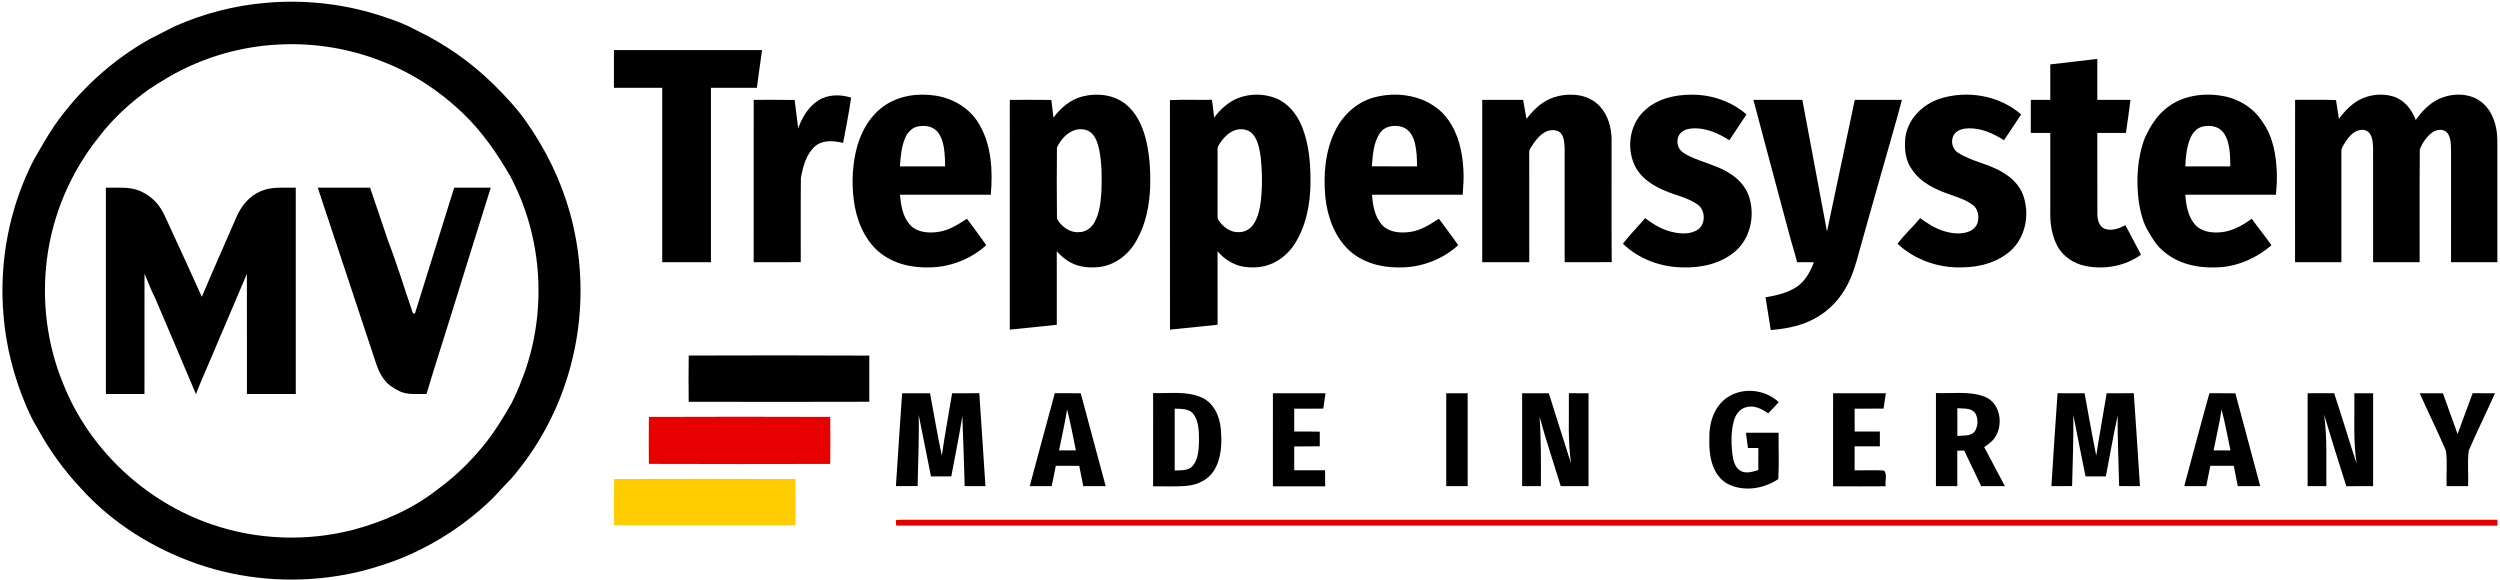 <?xml version="1.0" encoding="UTF-8"?>
<svg xmlns="http://www.w3.org/2000/svg" width="513" height="119" viewBox="0 0 513 119" fill="none">
  <path d="M125.979 10.27C136.11 10.272 146.243 10.263 156.374 10.274C156.023 12.853 155.644 15.43 155.311 18.011C152.168 18.018 149.027 18.011 145.886 18.016C145.884 29.945 145.884 41.875 145.884 53.802C142.553 53.807 139.222 53.804 135.892 53.804C135.889 41.875 135.892 29.948 135.892 18.018C132.587 18.011 129.283 18.016 125.979 18.016C125.979 15.432 125.979 12.851 125.979 10.27Z" fill="black"></path>
  <path d="M420.718 13.215C423.934 12.842 427.15 12.459 430.368 12.088C430.371 14.888 430.366 17.687 430.368 20.489C432.639 20.487 434.907 20.487 437.177 20.489C436.893 22.755 436.576 25.019 436.238 27.278C434.281 27.274 432.324 27.276 430.368 27.276C430.373 32.815 430.357 38.355 430.377 43.894C430.384 45.047 430.697 46.473 431.894 46.947C433.324 47.463 434.852 46.881 436.128 46.211C437.243 48.206 438.235 50.264 439.333 52.27C436.088 54.605 431.836 55.37 427.946 54.58C425.567 54.104 423.348 52.66 422.179 50.505C421.148 48.549 420.722 46.314 420.716 44.114C420.718 38.502 420.718 32.89 420.716 27.276C419.382 27.276 418.049 27.276 416.715 27.276C416.719 25.012 416.702 22.75 416.726 20.487C418.055 20.489 419.384 20.487 420.718 20.487C420.718 18.062 420.716 15.637 420.718 13.215Z" fill="black"></path>
  <path d="M181.377 21.768C184.428 19.585 188.391 19.067 192.032 19.636C195.599 20.194 199.011 22.222 200.858 25.378C203.484 29.727 203.733 35.022 203.312 39.958C197.098 39.964 190.882 39.955 184.668 39.962C184.886 42.113 185.219 44.454 186.72 46.125C188.168 47.71 190.525 47.882 192.524 47.589C194.717 47.291 196.597 46.05 198.425 44.893C199.739 46.705 201.136 48.457 202.366 50.326C199.597 52.842 196.009 54.393 192.299 54.79C188.576 55.127 184.617 54.618 181.452 52.504C178.07 50.289 176.186 46.385 175.427 42.519C174.744 38.758 174.784 34.85 175.617 31.118C176.437 27.497 178.28 23.941 181.377 21.768ZM188.402 25.932C187.214 26.154 186.286 27.082 185.81 28.158C184.954 30.029 184.805 32.117 184.668 34.14C187.756 34.145 190.844 34.143 193.935 34.143C193.913 32.381 193.882 30.585 193.351 28.89C193.046 27.935 192.531 26.992 191.673 26.432C190.714 25.806 189.5 25.742 188.402 25.932Z" fill="black"></path>
  <path d="M222.233 19.766C225.222 19.023 228.648 19.444 231.075 21.444C233.16 23.143 234.348 25.682 235.042 28.23C235.929 31.596 236.114 35.11 236.008 38.577C235.84 42.186 235.139 45.847 233.376 49.035C231.917 51.924 229.15 54.23 225.91 54.746C223.792 55.041 221.524 54.878 219.619 53.831C218.548 53.271 217.655 52.44 216.85 51.552C216.859 56.584 216.853 61.614 216.855 66.647C213.639 66.975 210.423 67.312 207.209 67.643C207.207 51.924 207.2 36.206 207.211 20.489C210.052 20.5 212.896 20.46 215.737 20.509C215.889 21.719 216.019 22.931 216.167 24.144C217.662 22.105 219.725 20.352 222.233 19.766ZM220.818 26.615C219.006 27.084 217.644 28.643 216.884 30.283C216.842 35.143 216.824 40.017 216.892 44.875C217.778 46.471 219.489 47.787 221.398 47.633C222.769 47.659 223.984 46.753 224.612 45.576C225.657 43.643 225.868 41.399 226.016 39.243C226.128 36.435 226.095 33.598 225.584 30.827C225.313 29.586 224.945 28.274 224.021 27.353C223.188 26.535 221.918 26.377 220.818 26.615Z" fill="black"></path>
  <path d="M254.059 20.127C256.532 19.162 259.384 19.188 261.846 20.176C264.342 21.192 266.123 23.445 267.126 25.885C268.629 29.546 268.938 33.569 268.913 37.488C268.876 41.947 267.985 46.541 265.503 50.317C264.322 52.006 262.702 53.432 260.769 54.19C258.97 54.92 256.964 55.026 255.064 54.71C253.009 54.338 251.191 53.141 249.844 51.574C249.853 56.595 249.846 61.619 249.849 66.642C246.593 66.979 243.337 67.308 240.081 67.638C240.073 51.94 240.092 36.243 240.07 20.546C242.94 20.412 245.817 20.529 248.691 20.482C248.876 21.692 249.006 22.911 249.139 24.128C250.426 22.431 252.046 20.91 254.059 20.127ZM253.867 26.599C252.436 26.91 251.321 27.981 250.503 29.143C250.206 29.593 249.804 30.051 249.849 30.628C249.846 35.196 249.853 39.763 249.844 44.33C249.846 44.63 249.837 44.959 250.049 45.201C250.937 46.51 252.342 47.628 253.99 47.637C255.159 47.718 256.336 47.189 257.039 46.252C258.095 44.879 258.454 43.129 258.701 41.454C259.062 38.392 259.016 35.288 258.697 32.224C258.465 30.648 258.185 28.977 257.198 27.677C256.437 26.672 255.059 26.335 253.867 26.599Z" fill="black"></path>
  <path d="M281.751 20.046C285.075 19.089 288.745 19.21 291.964 20.504C293.939 21.362 295.784 22.647 297.051 24.415C299.218 27.349 300.082 31.038 300.278 34.629C300.419 36.406 300.261 38.185 300.146 39.959C293.945 39.961 287.747 39.955 281.548 39.961C281.687 42.108 282.082 44.416 283.534 46.094C284.963 47.683 287.306 47.879 289.299 47.599C291.516 47.319 293.425 46.074 295.252 44.877C296.575 46.689 297.975 48.448 299.209 50.324C295.876 53.35 291.346 54.999 286.85 54.873C283.226 54.891 279.463 53.811 276.77 51.303C273.796 48.477 272.354 44.374 271.955 40.365C271.537 35.791 271.922 30.99 273.986 26.824C275.529 23.648 278.33 21.042 281.751 20.046ZM283.124 27.351C281.811 29.346 281.696 31.828 281.502 34.136C284.593 34.151 287.685 34.14 290.778 34.142C290.76 32.551 290.723 30.942 290.339 29.387C290.024 28.083 289.325 26.725 288.033 26.167C286.382 25.495 284.165 25.773 283.124 27.351Z" fill="black"></path>
  <path d="M316.676 21.036C318.58 19.742 320.965 19.292 323.238 19.471C325.134 19.614 327.012 20.41 328.304 21.831C329.948 23.606 330.629 26.075 330.697 28.449C330.722 36.893 330.649 45.342 330.726 53.787C327.506 53.827 324.285 53.796 321.067 53.804C321.065 46.087 321.065 38.372 321.067 30.655C321.027 29.586 321.036 28.42 320.41 27.503C319.764 26.579 318.442 26.568 317.476 26.901C315.937 27.552 314.943 28.991 314.077 30.353C313.676 30.889 313.819 31.583 313.797 32.203C313.808 39.404 313.799 46.603 313.802 53.804C310.583 53.807 307.367 53.804 304.149 53.804C304.151 42.699 304.14 31.596 304.156 20.491C306.951 20.485 309.746 20.485 312.541 20.491C312.788 21.787 312.999 23.09 313.237 24.388C314.22 23.119 315.32 21.915 316.676 21.036Z" fill="black"></path>
  <path d="M337.37 22.779C339.907 20.311 343.564 19.429 347.016 19.431C351.124 19.378 355.271 20.765 358.381 23.483C357.224 25.255 356.033 27.009 354.863 28.773C352.773 27.442 350.412 26.368 347.895 26.328C346.901 26.331 345.825 26.465 345.043 27.126C344.128 27.88 344 29.284 344.49 30.311C344.981 31.231 345.973 31.702 346.87 32.143C349.65 33.431 352.745 34.043 355.295 35.811C357.151 37.023 358.615 38.895 359.111 41.079C360.041 44.783 359.009 49.068 356.051 51.594C353.106 54.124 349.07 54.993 345.268 54.867C340.782 54.823 336.272 53.15 333.021 50.02C334.431 48.175 336.085 46.528 337.59 44.761C339.402 46.158 341.456 47.351 343.744 47.727C345.221 48.005 346.855 48.014 348.195 47.247C350.064 46.184 350.06 43.116 348.312 41.941C346.819 40.912 345.065 40.361 343.361 39.792C340.456 38.805 337.46 37.321 335.796 34.623C333.642 30.929 334.22 25.746 337.37 22.779Z" fill="black"></path>
  <path d="M398.1 20.242C403.699 18.468 410.268 19.57 414.731 23.48C413.585 25.263 412.388 27.011 411.215 28.775C409.038 27.375 406.538 26.266 403.902 26.332C402.841 26.37 401.651 26.641 401.007 27.56C400.172 28.777 400.553 30.64 401.854 31.378C404.695 33.185 408.169 33.626 411.026 35.414C412.847 36.476 414.436 38.063 415.163 40.076C416.462 43.748 415.765 48.188 413.014 51.027C410.298 53.758 406.326 54.854 402.559 54.869C397.771 55.01 392.885 53.317 389.378 50.022C390.757 48.122 392.543 46.574 394.029 44.765C395.492 45.858 397.066 46.854 398.827 47.401C400.443 47.899 402.231 48.142 403.866 47.568C404.827 47.249 405.674 46.462 405.87 45.441C406.11 44.244 405.859 42.831 404.827 42.066C403.489 41.041 401.852 40.537 400.289 39.968C397.309 38.967 394.218 37.563 392.402 34.874C391.02 33.102 390.773 30.73 390.943 28.561C391.275 24.633 394.439 21.395 398.1 20.242Z" fill="black"></path>
  <path d="M444.222 22.464C447.366 19.711 451.829 18.979 455.859 19.654C459.233 20.165 462.397 22.092 464.244 24.986C466.446 28.01 467.074 31.857 467.211 35.511C467.257 36.997 467.145 38.48 467.034 39.96C460.829 39.962 454.624 39.955 448.421 39.964C448.593 42.1 448.964 44.399 450.41 46.077C451.71 47.556 453.842 47.84 455.702 47.659C458.065 47.467 460.175 46.244 462.055 44.884C463.356 46.736 464.832 48.457 466.098 50.328C462.855 53.11 458.687 54.905 454.377 54.874C450.546 54.993 446.51 53.966 443.658 51.296C442.49 50.287 441.685 48.955 440.918 47.635C439.737 45.75 439.216 43.539 438.875 41.366C438.313 36.94 438.542 32.304 440.195 28.118C441.2 26.026 442.421 23.972 444.222 22.464ZM452.039 25.953C450.868 26.209 449.978 27.153 449.517 28.222C448.695 30.078 448.516 32.137 448.424 34.14C451.499 34.147 454.576 34.142 457.653 34.142C457.644 32.375 457.622 30.567 457.08 28.868C456.785 27.944 456.286 27.043 455.475 26.48C454.485 25.786 453.187 25.731 452.039 25.953Z" fill="black"></path>
  <path d="M482.797 21.366C485.127 19.532 488.394 18.928 491.22 19.839C493.413 20.562 494.941 22.526 495.71 24.635C496.942 22.872 498.476 21.238 500.449 20.308C503.127 19.089 506.54 19.01 508.997 20.782C510.836 22.116 511.87 24.3 512.244 26.495C512.533 28.014 512.445 29.566 512.456 31.102C512.456 38.67 512.456 46.237 512.456 53.804C509.286 53.804 506.119 53.807 502.951 53.804C502.951 46.235 502.947 38.668 502.953 31.098C502.922 29.828 503.01 28.411 502.235 27.324C501.456 26.313 499.909 26.54 499.001 27.245C497.886 28.109 497.07 29.346 496.543 30.64C496.468 38.357 496.534 46.083 496.51 53.804C493.327 53.807 490.144 53.807 486.961 53.804C486.959 46.823 486.961 39.843 486.959 32.861C486.917 31.325 487.104 29.749 486.683 28.248C486.463 27.386 485.722 26.623 484.79 26.637C483.282 26.615 482.145 27.82 481.378 28.984C480.996 29.639 480.421 30.274 480.45 31.074C480.452 38.65 480.45 46.228 480.45 53.804C477.282 53.807 474.112 53.804 470.945 53.804C470.951 42.699 470.929 31.592 470.956 20.487C473.753 20.517 476.552 20.427 479.35 20.535C479.541 21.82 479.753 23.105 479.947 24.39C480.78 23.282 481.682 22.206 482.797 21.366Z" fill="black"></path>
  <path d="M167.92 20.612C169.906 19.343 172.463 19.332 174.652 20.039C174.2 23.152 173.594 26.24 173.007 29.328C171.094 28.858 168.797 28.66 167.208 30.051C165.418 31.662 164.799 34.14 164.344 36.413C164.274 42.203 164.333 47.998 164.316 53.789C161.093 53.824 157.873 53.798 154.652 53.804C154.657 42.699 154.639 31.592 154.661 20.487C157.46 20.502 160.26 20.458 163.059 20.511C163.3 22.448 163.555 24.384 163.791 26.324C164.602 24.097 165.865 21.902 167.92 20.612Z" fill="black"></path>
  <path d="M359.8 20.489C363.147 20.487 366.493 20.487 369.841 20.489C371.545 29.489 373.227 38.493 374.898 47.498C376.833 38.502 378.676 29.487 380.602 20.489C383.825 20.489 387.05 20.485 390.272 20.491C389.122 24.944 387.775 29.346 386.547 33.779C385.044 39.113 383.499 44.434 382.024 49.775C381.078 53.029 380.375 56.425 378.585 59.353C376.881 62.28 374.234 64.641 371.119 65.977C368.675 67.063 366.005 67.506 363.358 67.725C362.994 65.485 362.644 63.241 362.287 60.999C364.489 60.647 366.731 60.12 368.629 58.903C370.414 57.719 371.477 55.771 372.215 53.813C371.062 53.8 369.911 53.807 368.761 53.802C368.247 51.662 367.522 49.583 366.993 47.447C364.599 38.461 362.159 29.485 359.8 20.489Z" fill="black"></path>
  <path d="M141.327 72.958C153.677 72.922 166.031 72.903 178.381 72.97C178.393 76.126 178.389 79.283 178.381 82.439C166.027 82.475 153.673 82.475 141.323 82.443C141.284 79.279 141.272 76.118 141.327 72.958Z" fill="black"></path>
  <path d="M133.155 85.549C145.557 85.497 157.958 85.501 170.359 85.545C170.399 88.764 170.407 91.98 170.359 95.196C157.954 95.224 145.553 95.239 133.152 95.188C133.116 91.976 133.112 88.76 133.155 85.549Z" fill="#E70000"></path>
  <path d="M126.022 98.293C138.419 98.258 150.817 98.258 163.21 98.297C163.269 101.458 163.261 104.622 163.214 107.783C150.817 107.818 138.419 107.814 126.022 107.787C125.967 104.622 125.963 101.458 126.022 98.293Z" fill="#FFCC00"></path>
  <path d="M354.381 81.596C357.584 79.384 362.194 79.878 365.005 82.527C364.286 83.293 363.563 84.05 362.849 84.811C361.556 83.96 360.038 83.106 358.434 83.535C356.959 83.803 356.061 85.194 355.734 86.555C355.164 88.856 355.223 91.275 355.551 93.614C355.734 94.805 356.155 96.179 357.354 96.719C358.477 97.2 359.697 96.796 360.803 96.451C360.807 94.946 360.803 93.44 360.812 91.935C360.093 91.93 359.374 91.926 358.681 91.93C358.536 90.884 358.396 89.838 358.264 88.792C360.497 88.787 362.734 88.792 364.975 88.792C364.924 91.96 365.098 95.141 364.903 98.305C361.82 100.406 357.418 101.019 354.126 99.075C351.251 97.153 350.664 93.368 350.754 90.165C350.643 86.993 351.642 83.471 354.381 81.596Z" fill="black"></path>
  <path d="M183.841 99.751C184.271 93.402 184.662 87.048 185.113 80.698C187.018 80.686 188.928 80.686 190.842 80.698C191.65 84.964 192.347 89.247 193.266 93.491C193.861 89.209 194.686 84.96 195.375 80.694C197.229 80.69 199.092 80.69 200.955 80.69C201.38 87.044 201.788 93.398 202.214 99.751C200.789 99.756 199.369 99.756 197.952 99.747C197.82 94.946 197.65 90.148 197.472 85.351C196.834 89.506 195.962 93.623 195.205 97.761C193.814 97.761 192.424 97.761 191.037 97.761C190.199 93.546 189.349 89.336 188.511 85.121C188.643 89.995 188.375 94.865 188.298 99.739C186.81 99.76 185.321 99.76 183.841 99.751Z" fill="black"></path>
  <path d="M216.448 80.686C218.217 80.694 219.991 80.69 221.764 80.694C223.487 87.044 225.179 93.397 226.885 99.755C225.345 99.755 223.818 99.755 222.291 99.755C222.007 98.365 221.717 96.978 221.454 95.592C219.85 95.575 218.251 95.575 216.656 95.583C216.363 96.97 216.078 98.361 215.806 99.755C214.3 99.755 212.795 99.755 211.298 99.755C213.003 93.397 214.709 87.035 216.448 80.686ZM217.32 92.419C218.464 92.419 219.616 92.419 220.773 92.419C220.191 89.617 219.68 86.801 218.97 84.033C218.532 86.848 217.856 89.621 217.32 92.419Z" fill="black"></path>
  <path d="M236.624 80.651C239.962 80.783 243.522 80.158 246.665 81.604C249.14 82.748 250.309 85.525 250.522 88.107C250.756 90.969 250.671 94.082 249.089 96.587C247.949 98.407 245.874 99.428 243.79 99.662C241.408 99.917 239.005 99.764 236.619 99.794C236.624 93.414 236.619 87.031 236.624 80.651ZM241.047 83.854C241.03 88.085 241.034 92.317 241.047 96.549C242.288 96.459 243.798 96.672 244.725 95.622C245.899 94.244 245.963 92.313 246.039 90.595C246.014 88.711 246.065 86.614 244.925 85.006C244.024 83.786 242.378 83.922 241.047 83.854Z" fill="black"></path>
  <path d="M261.201 80.694C264.799 80.69 268.397 80.69 271.995 80.694C271.837 81.745 271.684 82.795 271.54 83.85C269.545 83.854 267.559 83.846 265.573 83.862C265.569 85.423 265.569 86.984 265.577 88.545C267.321 88.545 269.069 88.541 270.821 88.575C270.812 89.578 270.808 90.582 270.817 91.586C269.064 91.594 267.317 91.594 265.573 91.611C265.569 93.236 265.569 94.865 265.573 96.493C267.682 96.515 269.792 96.506 271.905 96.506C271.91 97.603 271.918 98.701 271.927 99.802C268.35 99.802 264.773 99.802 261.197 99.798C261.201 93.431 261.197 87.061 261.201 80.694Z" fill="black"></path>
  <path d="M296.768 80.694C298.231 80.69 299.694 80.69 301.165 80.694C301.169 87.048 301.165 93.402 301.165 99.755C299.694 99.755 298.231 99.755 296.768 99.755C296.763 93.402 296.763 87.048 296.768 80.694Z" fill="black"></path>
  <path d="M312.342 80.698C314.162 80.69 315.986 80.69 317.815 80.694C319.355 85.508 320.839 90.34 322.391 95.15C321.672 90.361 322 85.513 321.936 80.69C323.276 80.69 324.62 80.69 325.968 80.694C325.968 87.048 325.964 93.402 325.968 99.755C324.063 99.755 322.162 99.755 320.269 99.755C318.815 95.005 317.215 90.297 315.918 85.504C316.246 90.246 316.208 95.001 316.191 99.755C314.902 99.755 313.618 99.755 312.342 99.751C312.337 93.397 312.337 87.048 312.342 80.698Z" fill="black"></path>
  <path d="M376.152 80.698C379.758 80.686 383.365 80.69 386.975 80.694C386.801 81.745 386.648 82.795 386.503 83.85C384.517 83.85 382.539 83.85 380.566 83.854C380.558 85.419 380.558 86.984 380.579 88.549C382.297 88.545 384.024 88.549 385.75 88.553C385.738 89.566 385.742 90.578 385.746 91.594C384.015 91.594 382.289 91.594 380.566 91.594C380.562 93.232 380.562 94.869 380.566 96.506C382.565 96.549 384.572 96.417 386.575 96.553C387.367 97.323 386.741 98.76 386.928 99.785C383.33 99.811 379.737 99.807 376.147 99.79C376.152 93.427 376.143 87.061 376.152 80.698Z" fill="black"></path>
  <path d="M397.254 99.755C397.25 93.385 397.246 87.018 397.254 80.647C400.55 80.8 404.012 80.196 407.181 81.374C411.021 82.774 411.374 88.787 408.15 91.016C407.899 91.194 407.406 91.556 407.159 91.739C408.567 94.409 409.992 97.072 411.399 99.751C409.775 99.76 408.154 99.76 406.538 99.751C405.373 97.318 404.225 94.882 403.055 92.457C402.57 92.462 402.103 92.47 401.639 92.479C401.639 94.903 401.639 97.331 401.639 99.755C400.172 99.755 398.709 99.755 397.254 99.755ZM401.643 83.764C401.635 85.661 401.635 87.558 401.648 89.459C402.834 89.323 404.344 89.591 405.207 88.549C405.909 87.465 405.977 85.921 405.335 84.802C404.497 83.624 402.881 83.888 401.643 83.764Z" fill="black"></path>
  <path d="M422.214 80.69C424.056 80.69 425.902 80.69 427.756 80.698C428.538 84.964 429.287 89.238 430.146 93.495C430.805 89.217 431.579 84.964 432.29 80.694C434.139 80.69 435.994 80.69 437.852 80.69C438.307 87.044 438.703 93.397 439.12 99.755C437.691 99.76 436.266 99.755 434.85 99.743C434.743 94.92 434.51 90.102 434.539 85.279C433.638 89.421 432.923 93.597 432.119 97.761C430.724 97.761 429.334 97.761 427.952 97.761C427.105 93.563 426.255 89.362 425.447 85.156C425.515 90.021 425.302 94.877 425.196 99.743C423.775 99.755 422.359 99.76 420.951 99.755C421.343 93.397 421.755 87.044 422.214 80.69Z" fill="black"></path>
  <path d="M448.204 99.755C449.93 93.397 451.597 87.026 453.375 80.681C455.144 80.694 456.918 80.69 458.7 80.702C460.375 87.056 462.098 93.401 463.799 99.751C462.255 99.755 460.724 99.755 459.193 99.751C458.912 98.36 458.628 96.974 458.364 95.588C456.756 95.579 455.157 95.579 453.562 95.583C453.282 96.974 452.993 98.36 452.72 99.755C451.211 99.755 449.701 99.755 448.204 99.755ZM455.859 84.015C455.463 86.844 454.77 89.616 454.226 92.419C455.374 92.419 456.527 92.419 457.692 92.419C457.084 89.612 456.603 86.784 455.859 84.015Z" fill="black"></path>
  <path d="M473.525 80.694C475.333 80.694 477.149 80.694 478.965 80.677C480.564 85.479 482.001 90.335 483.575 95.15C482.847 90.361 483.196 85.513 483.115 80.694C484.391 80.69 485.676 80.69 486.964 80.694C486.964 87.048 486.964 93.402 486.964 99.756C485.127 99.756 483.294 99.751 481.465 99.764C479.917 94.882 478.365 89.995 476.906 85.088C477.582 89.948 477.314 94.865 477.366 99.756C476.081 99.756 474.797 99.756 473.525 99.751C473.521 93.398 473.521 87.048 473.525 80.694Z" fill="black"></path>
  <path d="M496.525 80.694C498.107 80.69 499.693 80.69 501.288 80.698C502.283 83.488 503.3 86.274 504.295 89.068C505.341 86.282 506.34 83.475 507.387 80.686C508.909 80.69 510.436 80.69 511.967 80.698C510.215 84.645 508.276 88.515 506.583 92.483C506.281 94.886 506.549 97.331 506.46 99.751C504.984 99.755 503.512 99.755 502.045 99.755C501.943 97.335 502.241 94.882 501.905 92.479C500.199 88.515 498.29 84.636 496.525 80.694Z" fill="black"></path>
  <path d="M183.841 106.728C184.697 106.615 185.561 106.662 186.421 106.656C295.084 106.653 403.748 106.662 512.412 106.651C512.528 107.05 512.53 107.466 512.414 107.866C402.909 107.857 293.404 107.878 183.9 107.855C183.853 107.481 183.84 107.104 183.841 106.728Z" fill="#E70000"></path>
  <path d="M21.726 38.513C24.094 38.564 26.58 38.242 28.813 39.223C30.552 39.997 32.091 41.284 33.072 42.926C33.651 43.852 34.068 44.864 34.529 45.851C36.824 50.871 39.167 55.868 41.415 60.907C43.725 55.442 46.141 50.022 48.502 44.575C49.476 42.287 51.171 40.191 53.517 39.228C55.778 38.238 58.295 38.571 60.691 38.511C60.696 52.623 60.691 66.737 60.694 80.851C57.352 80.853 54.01 80.851 50.669 80.851C50.664 72.633 50.675 64.414 50.662 56.196C48.286 61.766 45.936 67.35 43.547 72.916C42.438 75.57 41.245 78.191 40.205 80.873C37.454 74.271 34.606 67.707 31.813 61.123C30.965 59.533 30.402 57.816 29.651 56.183C29.637 64.405 29.648 72.629 29.644 80.851C27.006 80.849 24.365 80.862 21.726 80.844C21.726 66.733 21.724 52.623 21.726 38.513Z" fill="black"></path>
  <path d="M65.204 38.514C68.783 38.509 72.363 38.511 75.943 38.511C77.182 42.166 78.425 45.821 79.655 49.48C81.535 54.353 83.032 59.366 84.742 64.301C84.844 64.31 85.044 64.326 85.144 64.335C87.817 55.724 90.504 47.117 93.198 38.514C95.702 38.509 98.204 38.511 100.708 38.511C97.984 47.22 95.25 55.923 92.559 64.641C90.883 70.046 89.135 75.426 87.518 80.849C85.745 80.796 83.883 81.072 82.201 80.377C81.29 79.936 80.391 79.436 79.624 78.772C78.478 77.677 77.726 76.233 77.228 74.745C73.205 62.672 69.235 50.582 65.204 38.514Z" fill="black"></path>
  <path d="M54.515 0.585C62.878 -0.158 71.406 0.86 79.335 3.64C81.423 4.33 83.486 5.123 85.408 6.199C91.293 9.003 96.707 12.796 101.349 17.375C103.71 19.731 106.011 22.16 107.931 24.898C111.917 30.561 115.047 36.856 116.914 43.537C119.835 53.884 119.863 65.031 117.011 75.398C115.031 82.699 111.63 89.607 107.021 95.607C106.091 96.795 105.176 98.005 104.089 99.059C102.705 100.469 101.457 102.017 99.969 103.324C94.611 108.273 88.324 112.207 81.533 114.87C77.545 116.362 73.428 117.548 69.213 118.196C59.629 119.704 49.663 118.9 40.491 115.714C31.427 112.564 23.011 107.325 16.575 100.17C13.061 96.44 10.046 92.243 7.614 87.733C6.702 86.305 6.019 84.753 5.335 83.208C2.858 77.364 1.251 71.139 0.726 64.809C-0.237 53.827 1.886 42.572 6.949 32.767C8.296 30.457 9.596 28.116 11.086 25.894C16.174 18.569 22.919 12.397 30.695 8.026C32.384 7.136 34.11 6.32 35.796 5.425C41.708 2.787 48.063 1.144 54.515 0.585ZM57.773 9.111C50.935 9.369 44.157 11.044 37.994 14.013C35.366 15.254 32.895 16.793 30.473 18.391C26.631 21.164 23.082 24.402 20.225 28.195C14.514 35.322 10.795 44.031 9.642 53.093C8.531 61.714 9.627 70.628 12.936 78.676C18.263 92.17 29.814 102.987 43.535 107.633C52.769 110.79 62.924 111.16 72.374 108.742C78.524 107.111 84.504 104.521 89.552 100.604C93.141 98.005 96.381 94.926 99.169 91.485C101.407 88.782 103.223 85.769 104.969 82.738C106.119 80.486 107.052 78.125 107.885 75.737C112.254 62.829 111.132 48.135 104.678 36.113C101.975 31.418 98.843 26.915 94.909 23.161C90.198 18.66 84.645 14.998 78.553 12.658C71.982 10.019 64.847 8.818 57.773 9.111Z" fill="black"></path>
</svg>
